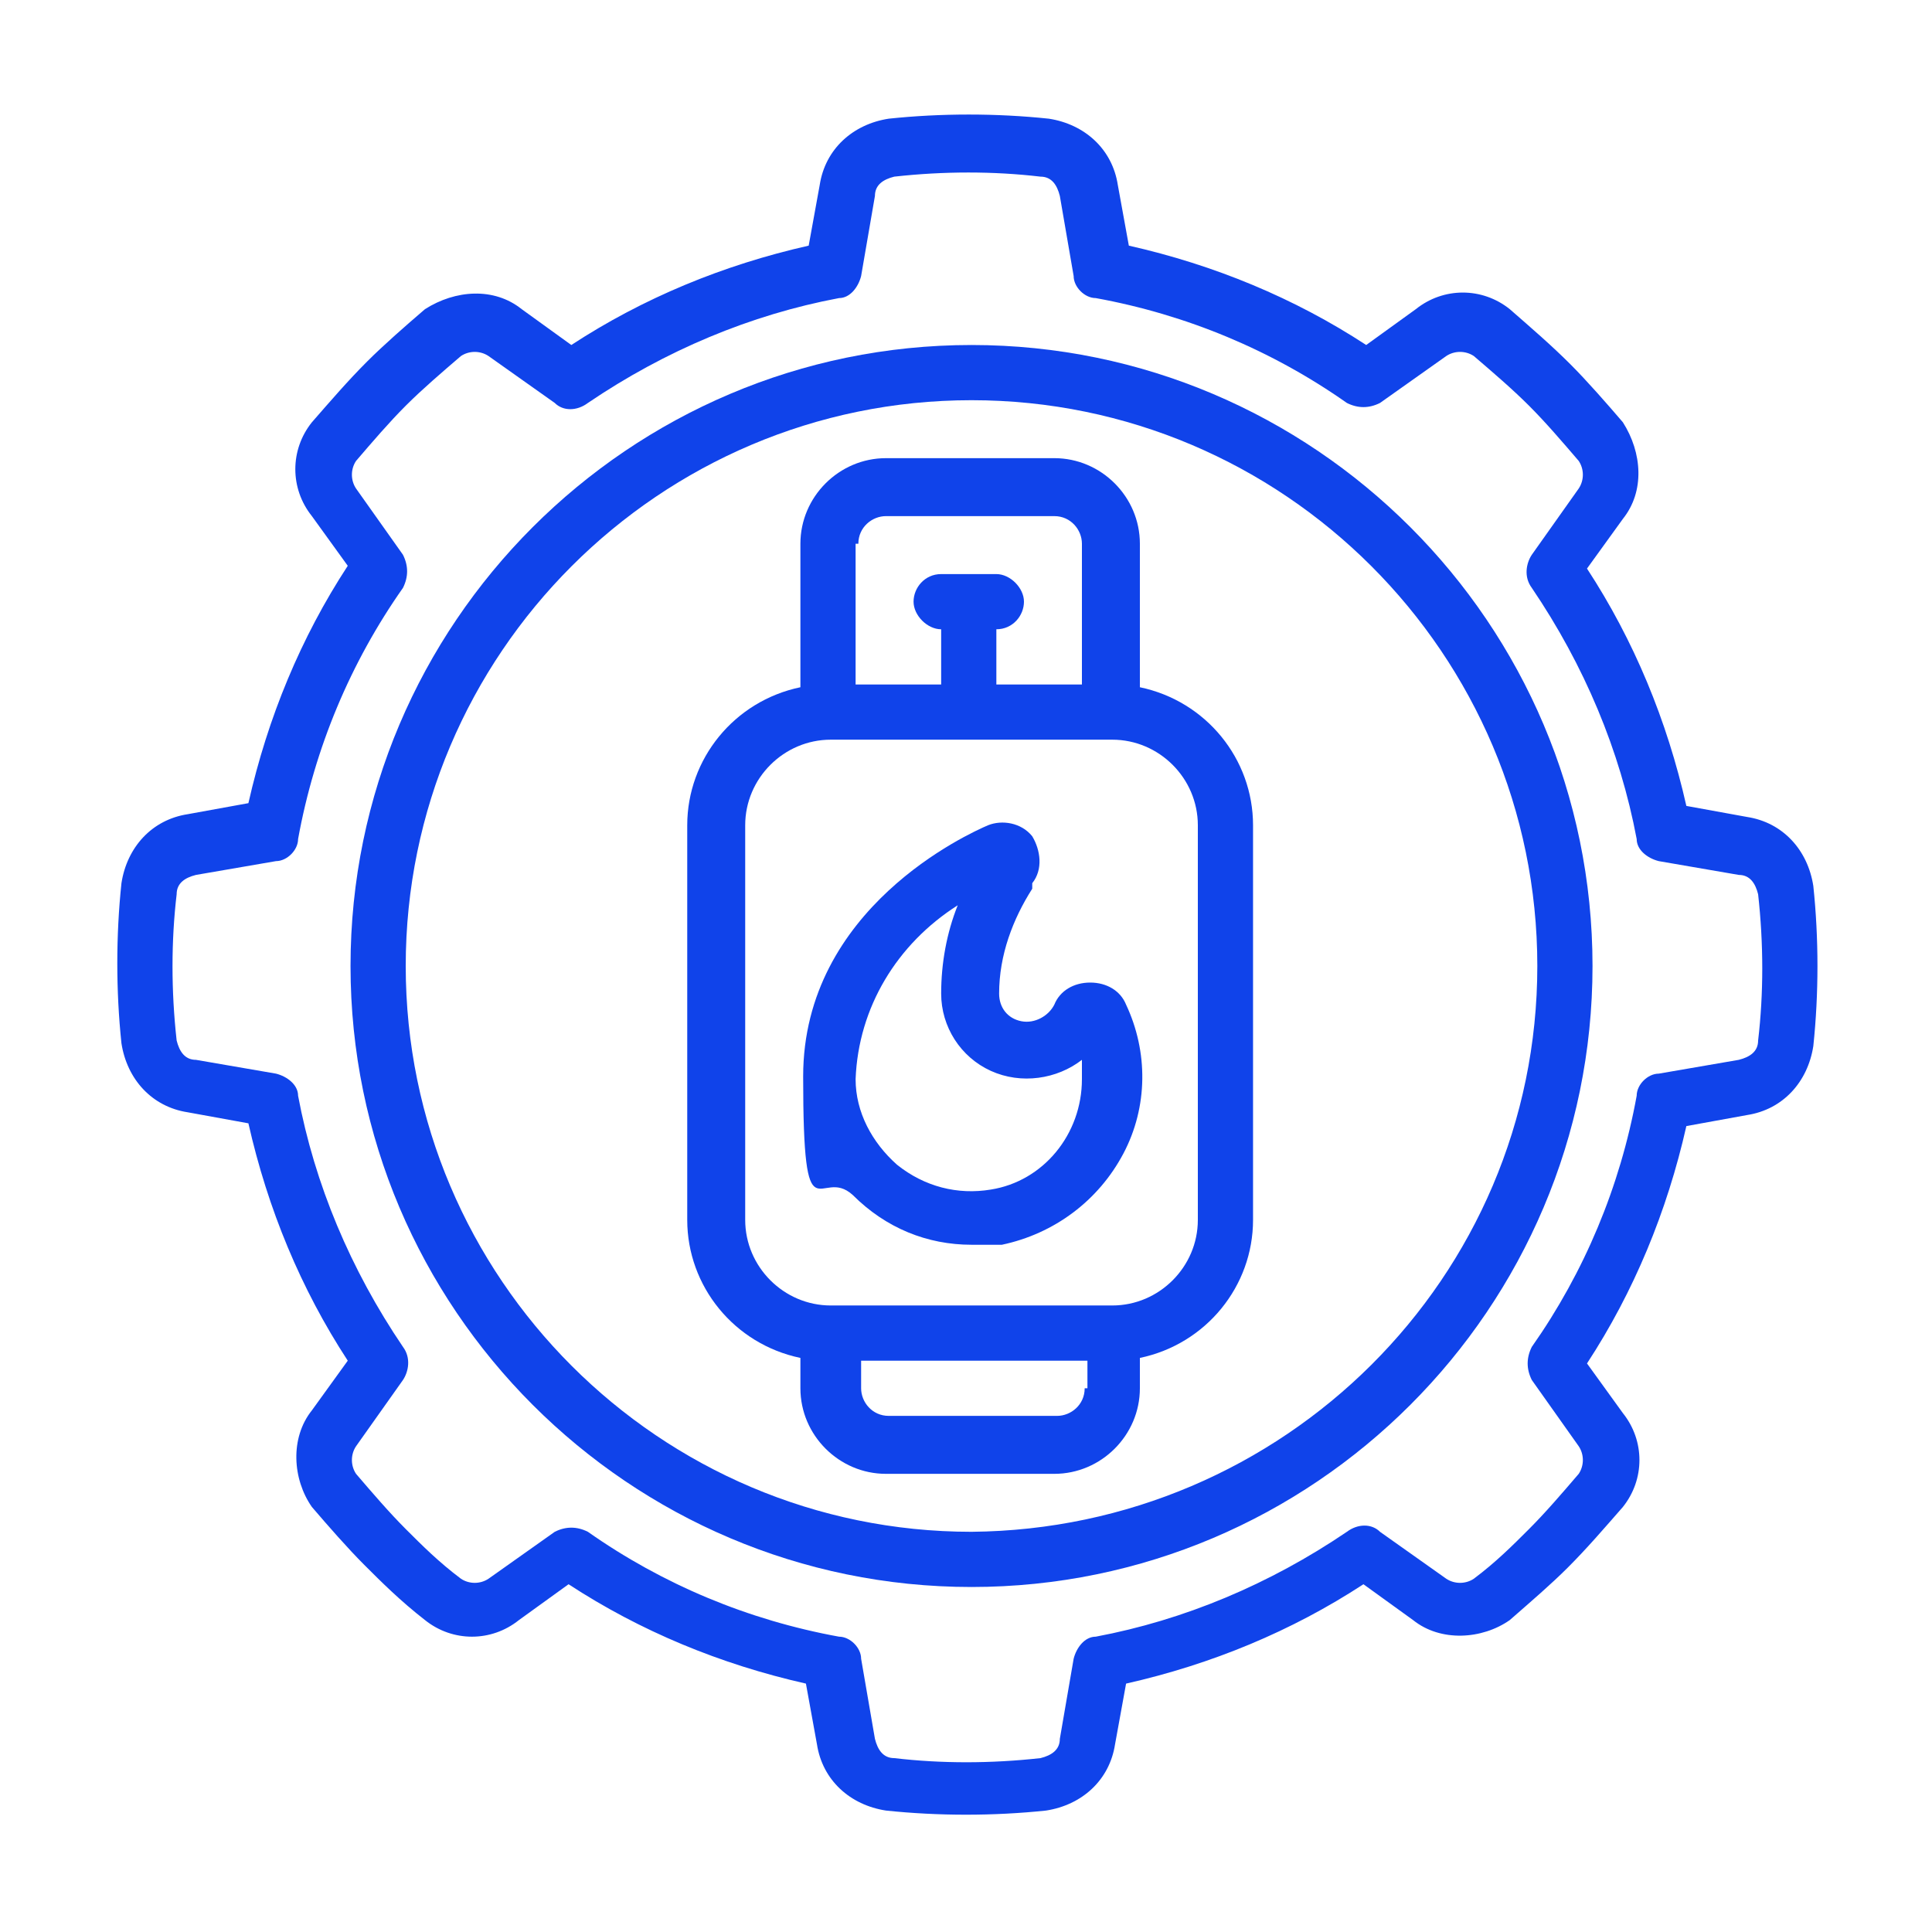 <?xml version="1.0" encoding="UTF-8"?><svg id="Layer_1" xmlns="http://www.w3.org/2000/svg" width="70" height="70" viewBox="0 0 70 70"><defs><style>.cls-1{fill:#1043ea;}</style></defs><g id="Page-1"><g id="_073---Gas-Engineer"><path id="Shape" class="cls-1" d="M63.3,29.6l-2.2-.4c-.7-3.1-1.9-6-3.6-8.6l1.3-1.8c.8-1,.7-2.4,0-3.5-.6-.7-1.3-1.5-1.9-2.1-.7-.7-1.4-1.3-2.2-2-1-.8-2.4-.8-3.4,0l-1.8,1.3c-2.6-1.7-5.5-2.9-8.6-3.6l-.4-2.2c-.2-1.3-1.2-2.2-2.5-2.4-1.9-.2-3.9-.2-5.8,0-1.3.2-2.3,1.1-2.5,2.4l-.4,2.2c-3.1.7-6,1.9-8.6,3.6l-1.8-1.3c-1-.8-2.4-.7-3.5,0-.7.6-1.5,1.3-2.1,1.9-.7.7-1.3,1.4-2,2.2-.8,1-.8,2.4,0,3.4l1.3,1.8c-1.7,2.6-2.9,5.5-3.6,8.6l-2.2.4c-1.3.2-2.2,1.2-2.4,2.5-.2,1.9-.2,3.9,0,5.8.2,1.3,1.1,2.3,2.4,2.5l2.2.4c.7,3.1,1.9,6,3.6,8.6l-1.3,1.8c-.8,1-.7,2.5,0,3.5.6.7,1.3,1.5,1.9,2.1.6.6,1.3,1.3,2.2,2,1,.8,2.4.8,3.4,0l1.8-1.3c2.6,1.7,5.5,2.9,8.6,3.6l.4,2.2c.2,1.3,1.2,2.2,2.5,2.4,1.9.2,3.9.2,5.8,0,1.3-.2,2.3-1.1,2.5-2.4l.4-2.2c3.1-.7,6-1.9,8.6-3.6l1.8,1.3c1,.8,2.5.7,3.5,0,.8-.7,1.5-1.3,2.1-1.9.7-.7,1.3-1.4,2-2.2.8-1,.8-2.4,0-3.4l-1.3-1.8c1.7-2.6,2.9-5.5,3.6-8.6l2.2-.4c1.3-.2,2.2-1.2,2.4-2.5.2-1.9.2-3.9,0-5.8-.2-1.3-1.1-2.3-2.4-2.5h0ZM63.7,37.7c0,.4-.3.6-.7.7l-2.9.5c-.4,0-.8.4-.8.8-.6,3.3-1.9,6.4-3.8,9.1-.2.4-.2.8,0,1.2l1.7,2.4c.2.3.2.7,0,1-.6.7-1.2,1.4-1.8,2-.6.6-1.2,1.2-2,1.8-.3.2-.7.2-1,0l-2.4-1.7c-.3-.3-.8-.3-1.2,0-2.8,1.9-5.9,3.2-9.1,3.8-.4,0-.7.4-.8.8l-.5,2.9c0,.4-.3.6-.7.7-1.8.2-3.6.2-5.3,0-.4,0-.6-.3-.7-.7l-.5-2.9c0-.4-.4-.8-.8-.8-3.3-.6-6.4-1.9-9.1-3.8-.4-.2-.8-.2-1.2,0l-2.4,1.7c-.3.2-.7.2-1,0-.8-.6-1.4-1.2-2-1.8-.6-.6-1.2-1.3-1.8-2-.2-.3-.2-.7,0-1l1.7-2.4c.2-.3.3-.8,0-1.2-1.9-2.8-3.2-5.9-3.8-9.1,0-.4-.4-.7-.8-.8l-2.9-.5c-.4,0-.6-.3-.7-.7-.2-1.8-.2-3.6,0-5.3,0-.4.3-.6.7-.7l2.9-.5c.4,0,.8-.4.8-.8.6-3.3,1.9-6.4,3.8-9.1.2-.4.2-.8,0-1.2l-1.7-2.4c-.2-.3-.2-.7,0-1,.6-.7,1.2-1.4,1.8-2,.6-.6,1.3-1.2,2-1.8.3-.2.7-.2,1,0l2.4,1.7c.3.3.8.3,1.2,0,2.8-1.9,5.9-3.2,9.1-3.8.4,0,.7-.4.8-.8l.5-2.9c0-.4.3-.6.7-.7,1.8-.2,3.6-.2,5.3,0,.4,0,.6.3.7.7l.5,2.9c0,.4.4.8.8.8,3.3.6,6.4,1.9,9.1,3.8.4.2.8.2,1.2,0l2.4-1.7c.3-.2.7-.2,1,0,.7.6,1.4,1.2,2,1.8.6.6,1.2,1.3,1.8,2,.2.3.2.7,0,1l-1.7,2.4c-.2.3-.3.8,0,1.2,1.9,2.8,3.2,5.9,3.8,9.1,0,.4.4.7.8.8l2.9.5c.4,0,.6.3.7.7.2,1.8.2,3.6,0,5.3h0Z"/><path id="Shape-2" class="cls-1" d="M35.2,12.5c-12.4,0-22.5,10.1-22.5,22.5s10.1,22.5,22.5,22.5,22.5-10.1,22.5-22.5c0-12.4-10.1-22.5-22.5-22.5h0ZM35.2,55.5c-11.3,0-20.5-9.2-20.5-20.5s9.2-20.5,20.5-20.5,20.5,9.2,20.5,20.5c0,11.3-9.2,20.4-20.5,20.5h0Z"/><path id="Shape-3" class="cls-1" d="M41.3,24.9v-5.2c0-1.7-1.4-3.1-3.1-3.1h-6.1c-1.7,0-3.1,1.4-3.1,3.1v5.2c-2.4.5-4.1,2.6-4.1,5v14.3c0,2.4,1.7,4.5,4.1,5v1.1c0,1.7,1.4,3.1,3.1,3.1h6.1c1.7,0,3.1-1.4,3.1-3.1v-1.1c2.4-.5,4.1-2.6,4.1-5v-14.3c0-2.4-1.7-4.5-4.1-5h0ZM31.1,19.7c0-.6.5-1,1-1h6.1c.6,0,1,.5,1,1v5.1h-3.1v-2c.6,0,1-.5,1-1s-.5-1-1-1h-2c-.6,0-1,.5-1,1s.5,1,1,1v2h-3.1v-5.1h0ZM39.3,50.3c0,.6-.5,1-1,1h-6.1c-.6,0-1-.5-1-1v-1h8.2v1h0ZM43.4,44.2c0,1.7-1.4,3.1-3.1,3.1h-10.2c-1.7,0-3.1-1.4-3.1-3.1v-14.3c0-1.7,1.4-3.1,3.1-3.1h10.2c1.7,0,3.1,1.4,3.1,3.1v14.3Z"/><path id="Shape-4" class="cls-1" d="M39.5,35.6c-.6,0-1.1.3-1.3.8-.2.4-.7.7-1.2.6-.5-.1-.8-.5-.8-1,0-1.4.5-2.7,1.2-3.8v-.2c.4-.5.3-1.2,0-1.7-.4-.5-1.1-.6-1.6-.4-.7.3-6.7,3-6.7,9.1s.6,3.2,1.8,4.3c1.2,1.2,2.7,1.8,4.3,1.8.4,0,.7,0,1.1,0,1.9-.4,3.5-1.6,4.4-3.3s.9-3.7.1-5.4c-.2-.5-.7-.8-1.3-.8h0ZM35.9,43.1c-1.2.2-2.4-.1-3.4-.9-.9-.8-1.5-1.9-1.5-3.1.1-2.6,1.5-4.9,3.7-6.3-.4,1-.6,2.1-.6,3.2,0,1.2.7,2.3,1.8,2.8,1.1.5,2.4.3,3.3-.4,0,.2,0,.5,0,.7,0,2-1.4,3.7-3.3,4h0Z"/></g></g></svg>